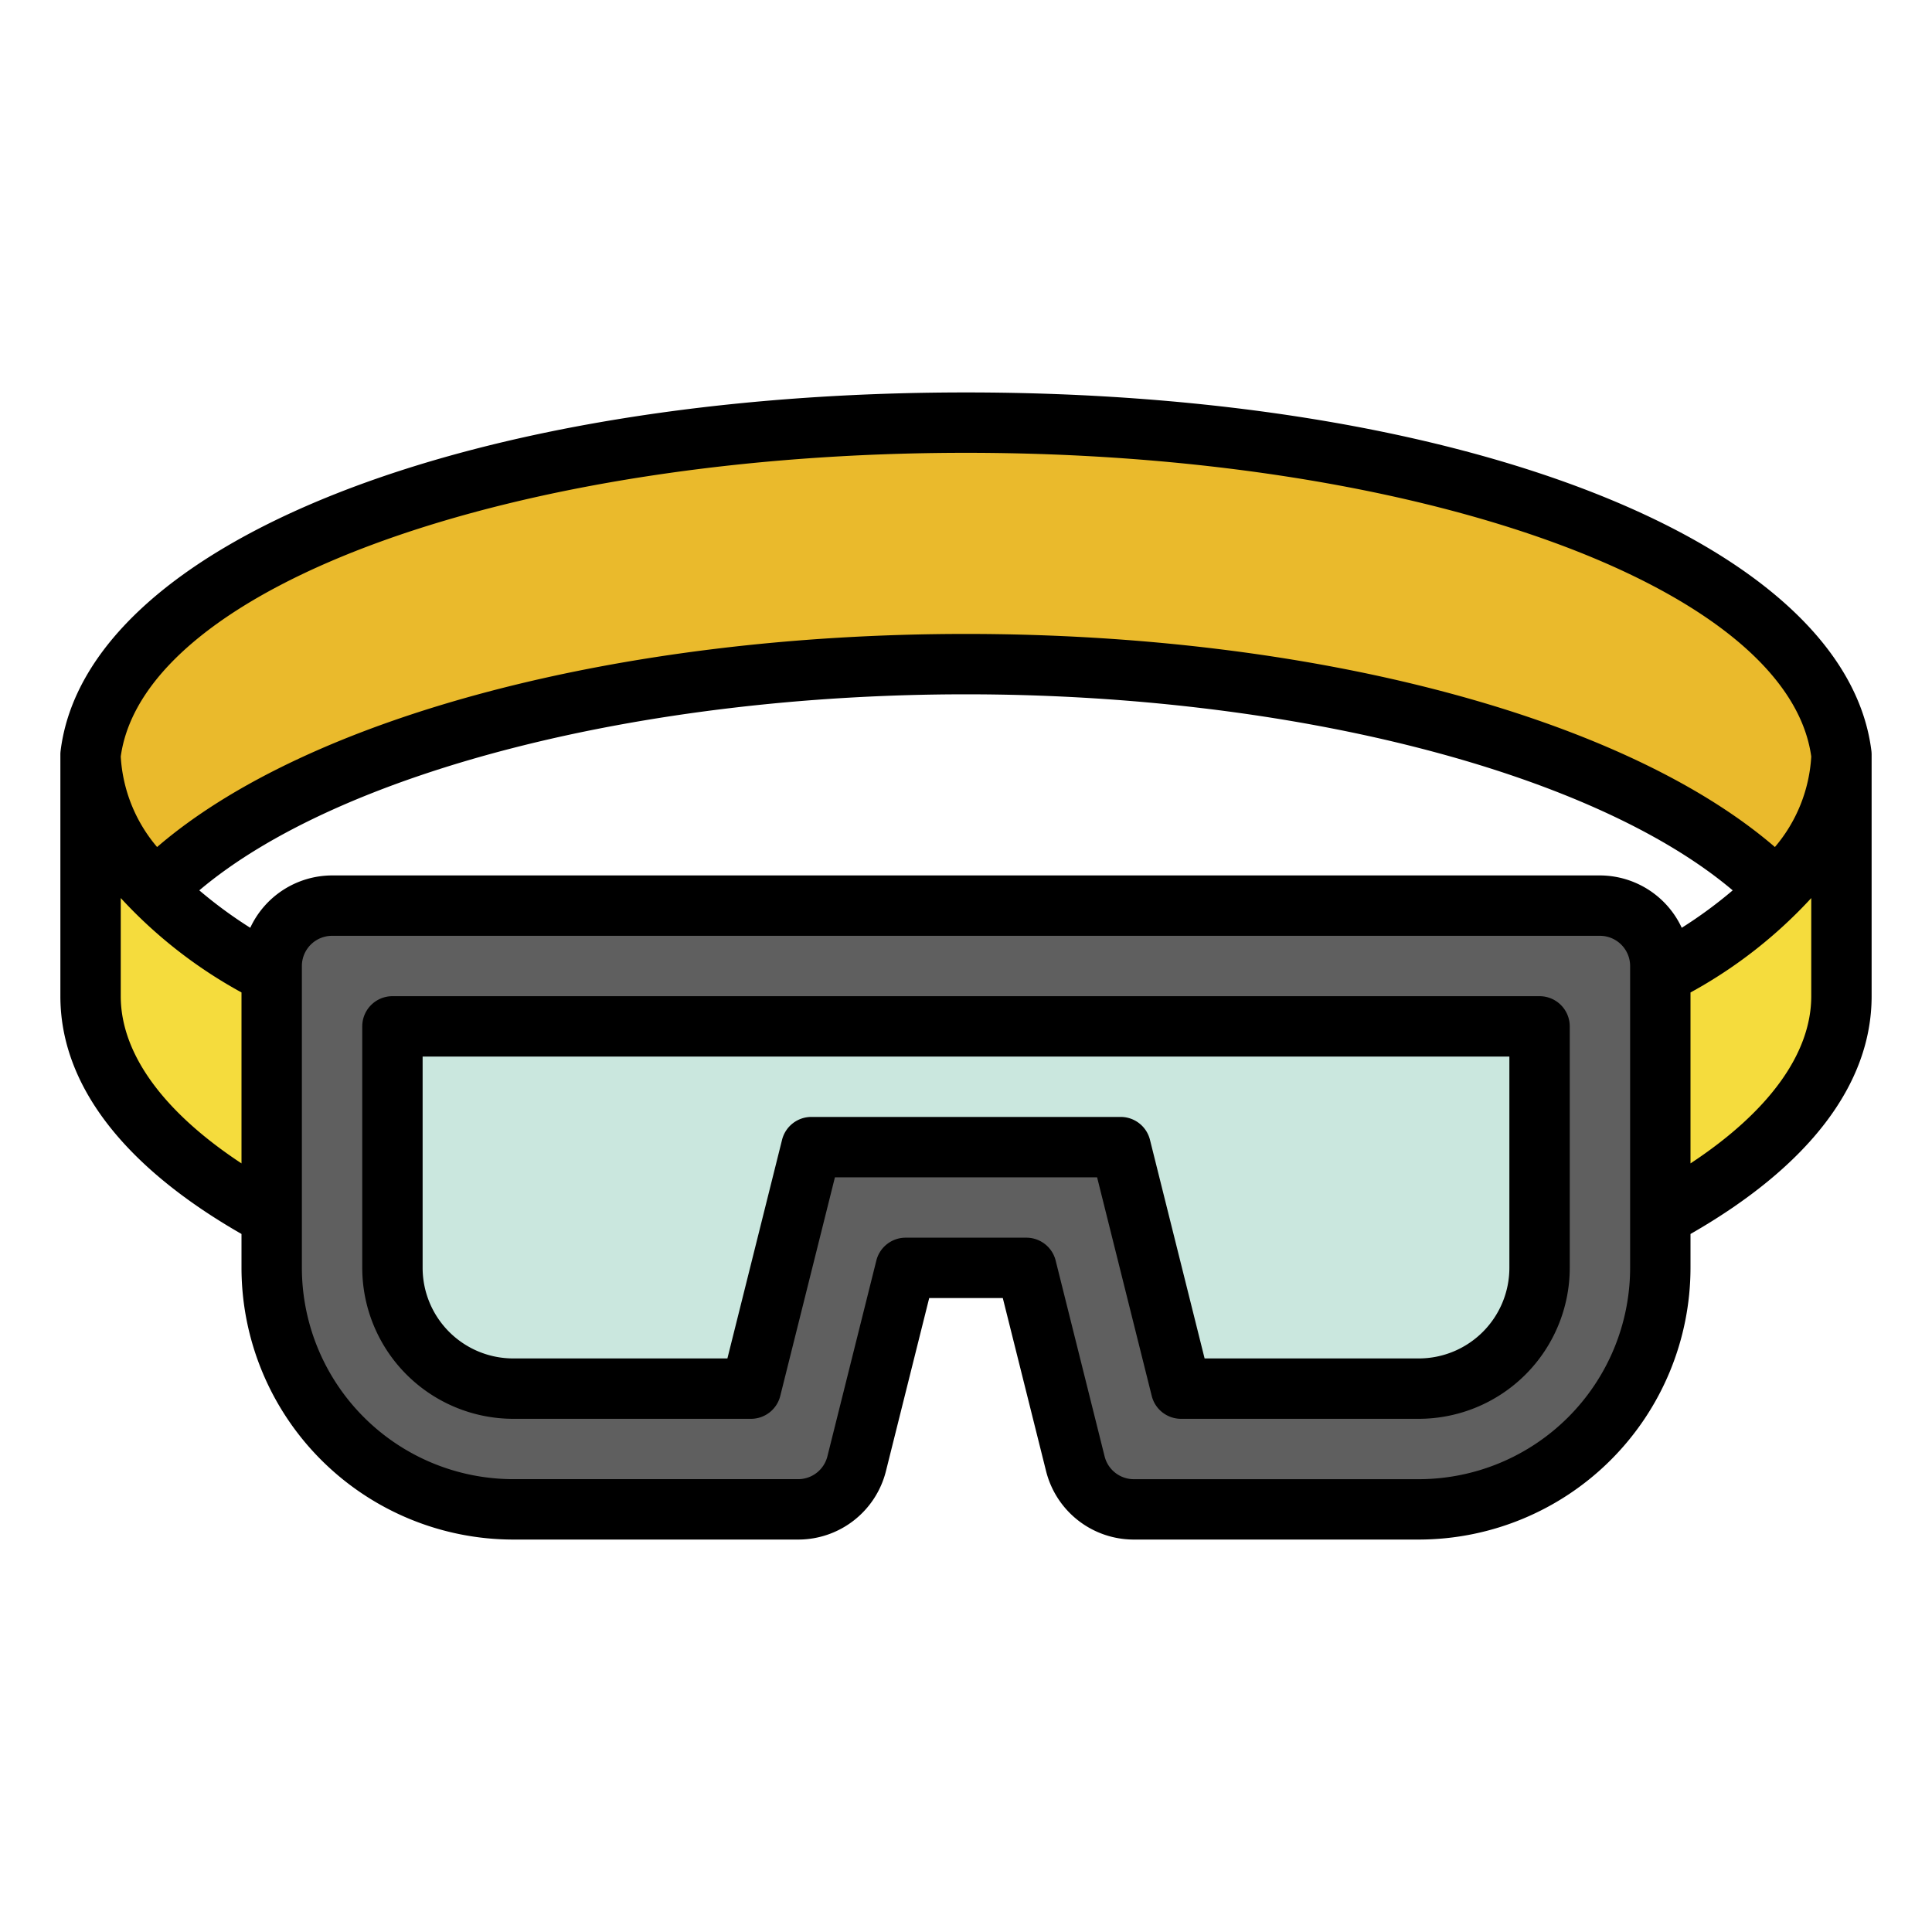 <?xml version="1.0" encoding="UTF-8"?> <svg xmlns="http://www.w3.org/2000/svg" id="Filled_Expand" data-name="Filled Expand" viewBox="0 0 64 64" width="512" height="512"><defs><style>.cls-1{fill:#eaba2c;}.cls-2{fill:#5f5f5f;}.cls-3{fill:#cae7de;}.cls-4{fill:#f5dc3d;}</style></defs><path class="cls-1" d="M61,34c0-6.627-12.984-12-29-12S3,27.373,3,34V26c0-6.627,12.984-12,29-12s29,5.373,29,12Z"></path><path class="cls-2" d="M47,50H37.561a2,2,0,0,1-1.94-1.515L34,42H30l-1.621,6.485A2,2,0,0,1,26.439,50H17a8,8,0,0,1-8-8V32a2,2,0,0,1,2-2H53a2,2,0,0,1,2,2V42A8,8,0,0,1,47,50Z"></path><path class="cls-3" d="M39.123,46l-2-8H26.877l-2,8H17a4.005,4.005,0,0,1-4-4V34H51v8a4.005,4.005,0,0,1-4,4Z"></path><path class="cls-4" d="M9,32.306C5.24,30.282,3,27.75,3,25v8c0,2.75,2.24,5.282,6,7.306Z"></path><path class="cls-4" d="M55,32.306v8C58.76,38.282,61,35.75,61,33V25C61,27.75,58.76,30.282,55,32.306Z"></path><path d="M51,33H13a1,1,0,0,0-1,1v8a5.006,5.006,0,0,0,5,5h7.877a1,1,0,0,0,.97-.757L27.658,39h8.685l1.81,7.243a1,1,0,0,0,.97.757H47a5.006,5.006,0,0,0,5-5V34A1,1,0,0,0,51,33Zm-1,9a3.003,3.003,0,0,1-3,3H39.904l-1.81-7.243A1,1,0,0,0,37.123,37H26.877a1,1,0,0,0-.97.757L24.096,45H17a3.003,3.003,0,0,1-3-3V35H50Z"></path><path d="M61.993,24.877C61.144,17.995,48.53,13,32,13S2.856,17.995,2.007,24.877A1.024,1.024,0,0,0,2,25v8c0,2.924,2.086,5.635,6,7.877V42a9.01,9.01,0,0,0,9,9h9.439a2.995,2.995,0,0,0,2.91-2.272L30.781,43h2.438l1.432,5.727A2.995,2.995,0,0,0,37.561,51H47a9.01,9.01,0,0,0,9-9V40.877c3.914-2.241,6-4.953,6-7.877V25A1.024,1.024,0,0,0,61.993,24.877ZM32,15C46.951,15,59.219,19.415,60,25.061a5.069,5.069,0,0,1-1.204,2.998C53.792,23.747,43.478,21,32,21S10.207,23.747,5.204,28.059A5.069,5.069,0,0,1,4,25.061C4.781,19.415,17.049,15,32,15ZM55.71,30.734A2.997,2.997,0,0,0,53,29H11a2.997,2.997,0,0,0-2.71,1.734,14.735,14.735,0,0,1-1.688-1.24C11.23,25.581,21.203,23,32,23s20.77,2.581,25.398,6.494A14.766,14.766,0,0,1,55.71,30.734ZM4,33V29.749a15.604,15.604,0,0,0,4,3.127v5.663C5.415,36.836,4,34.905,4,33Zm50,9a7.008,7.008,0,0,1-7,7H37.561a.998.998,0,0,1-.97-.758L34.97,41.757A1,1,0,0,0,34,41H30a1,1,0,0,0-.97.757l-1.621,6.485a.998.998,0,0,1-.97.757H17a7.008,7.008,0,0,1-7-7V32a1.001,1.001,0,0,1,1-1H53a1.001,1.001,0,0,1,1,1Zm6-9c0,1.905-1.415,3.836-4,5.539V32.877a15.604,15.604,0,0,0,4-3.127Z"></path></svg> 